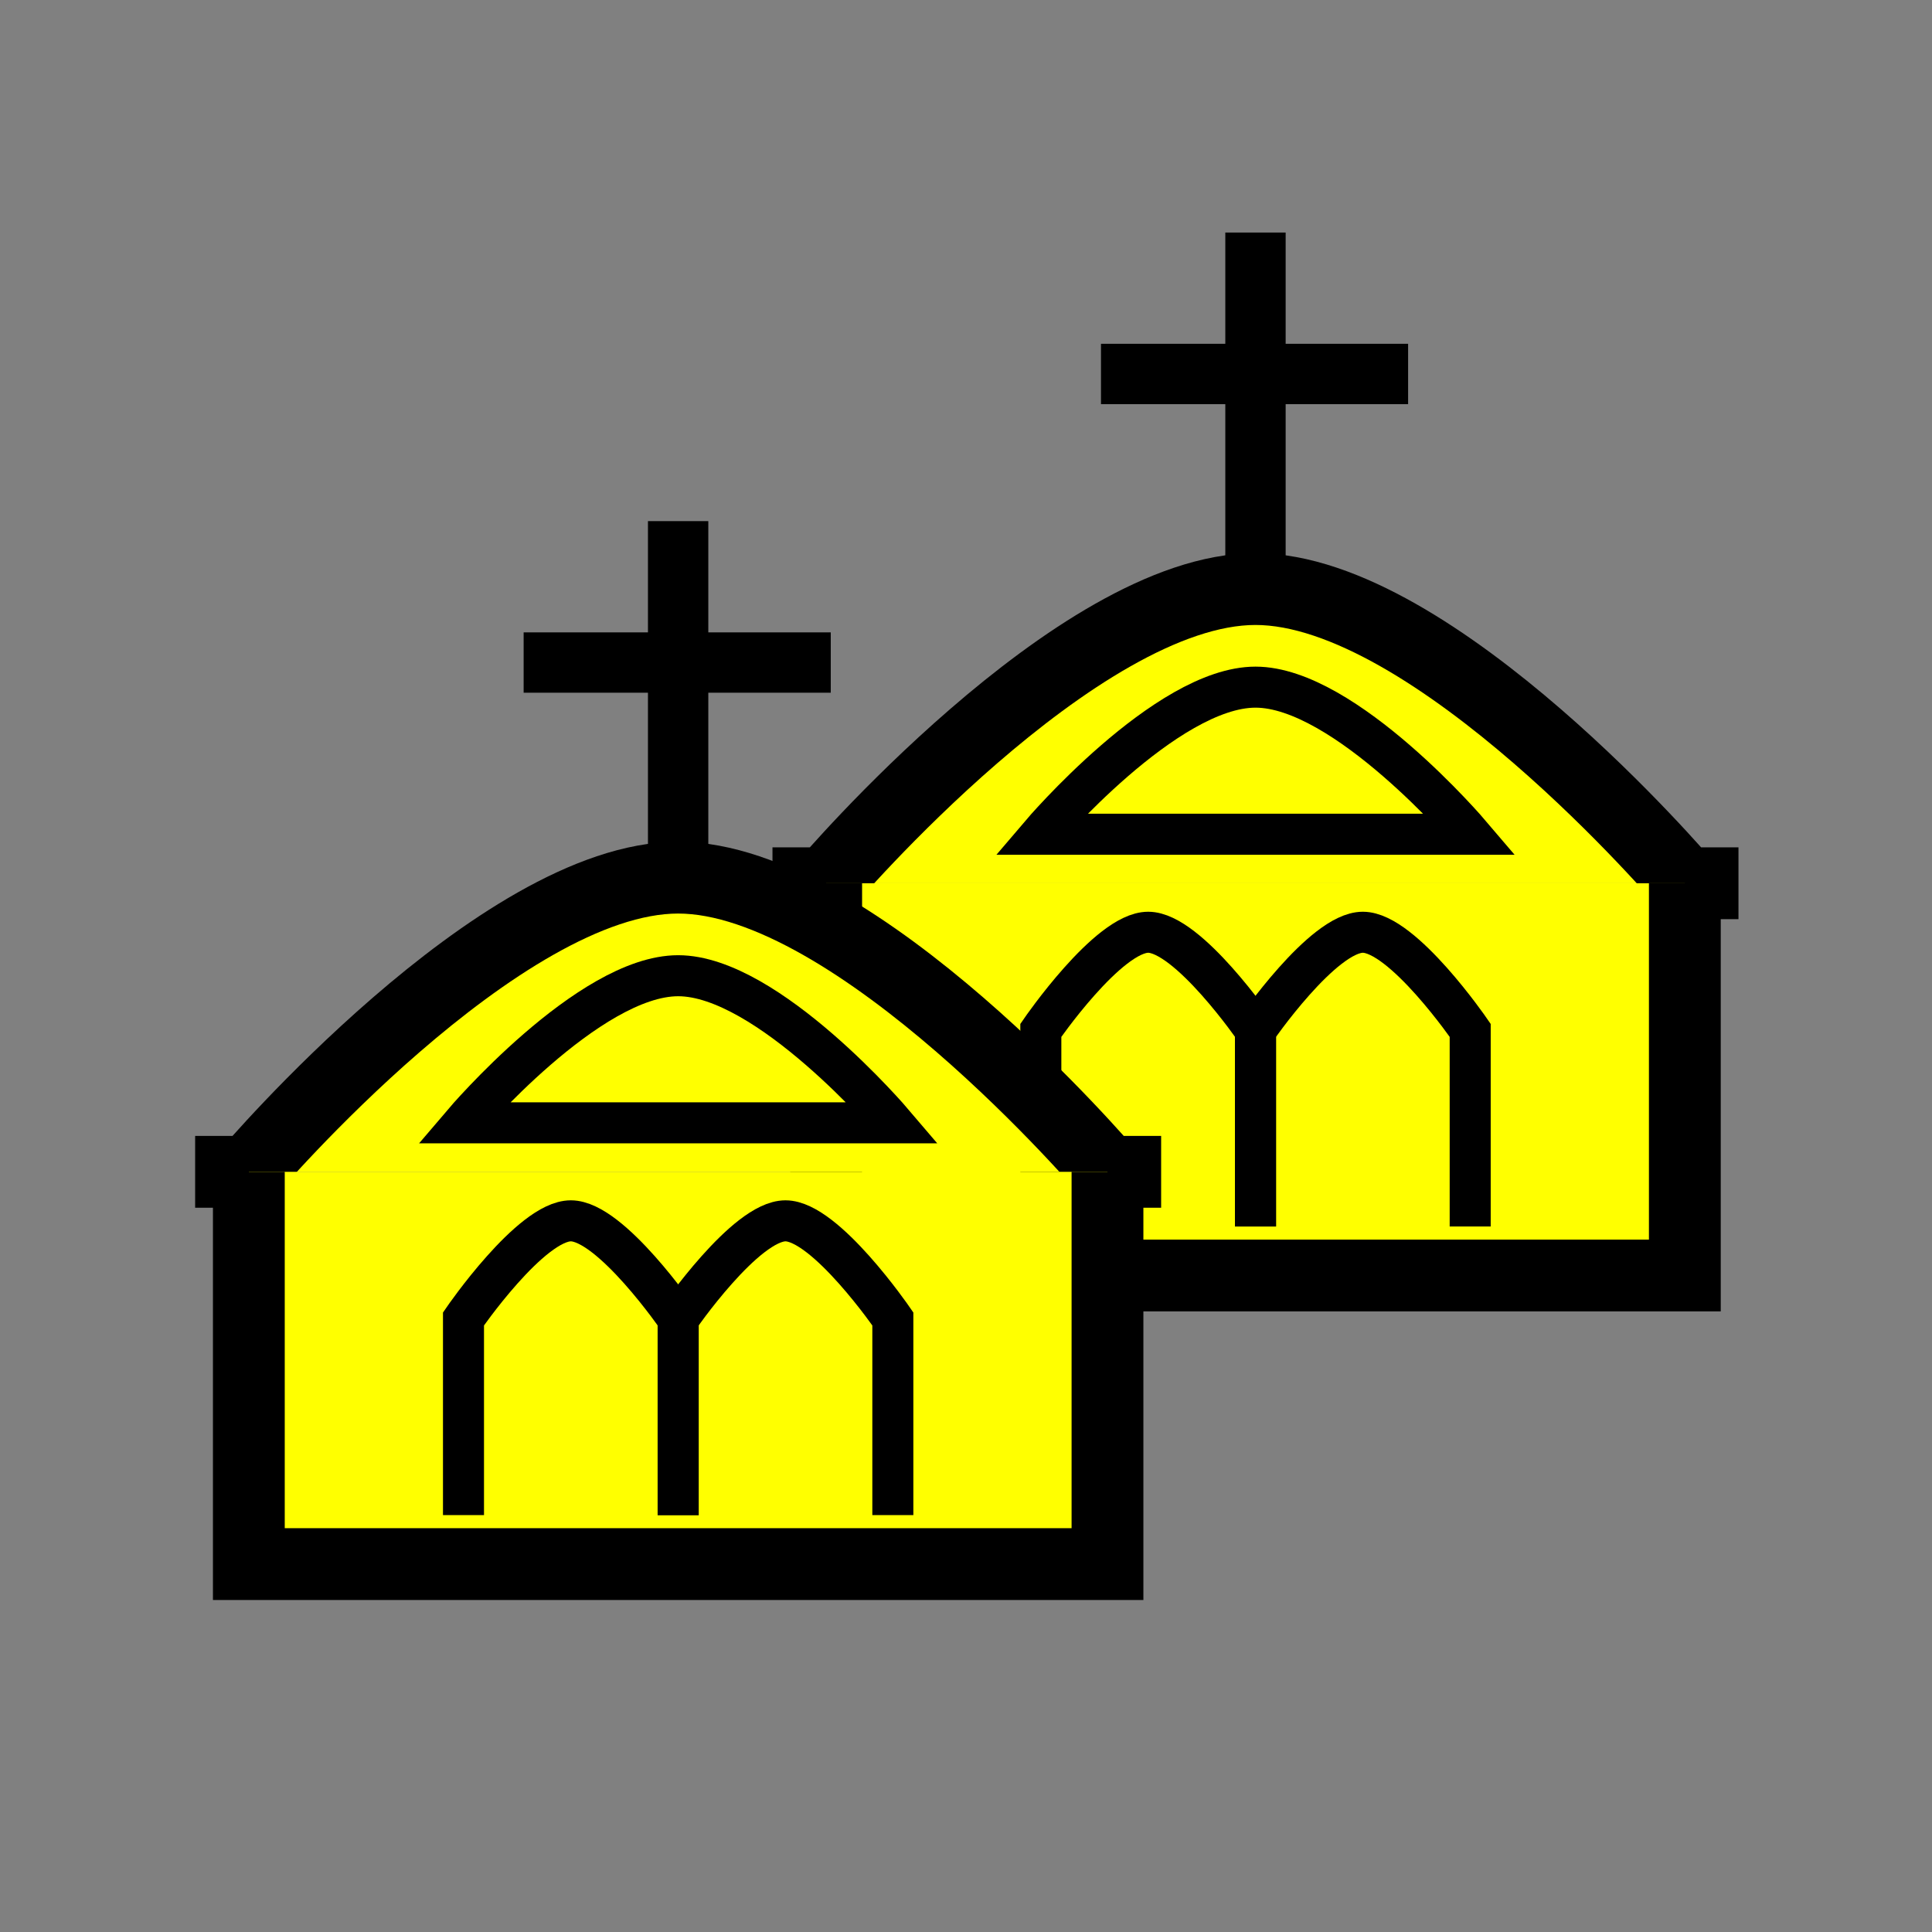 <?xml version="1.0" encoding="UTF-8" standalone="no"?>
<!-- Created with Inkscape (http://www.inkscape.org/) -->

<svg
   xmlns:dc="http://purl.org/dc/elements/1.1/"
   xmlns:cc="http://creativecommons.org/ns#"
   xmlns:rdf="http://www.w3.org/1999/02/22-rdf-syntax-ns#"
   xmlns:svg="http://www.w3.org/2000/svg"
   xmlns="http://www.w3.org/2000/svg"
   xmlns:sodipodi="http://sodipodi.sourceforge.net/DTD/sodipodi-0.dtd"
   xmlns:inkscape="http://www.inkscape.org/namespaces/inkscape"
   version="1.1"
   id="svg3680"
   width="32"
   height="32"
   viewBox="0 0 30 30"
   sodipodi:docname="BGM_Monastery.svg"
   inkscape:version="0.92.3 (2405546, 2018-03-11)"
   inkscape:export-filename="E:\mapping\BG_Mountains\TYP\JOSM\images\BGM\BGM_Monastery.png"
   inkscape:export-xdpi="90.110001"
   inkscape:export-ydpi="90.110001">
  <rect x="0" y="0" width="30" height="30" fill="#808080" stroke="none"/>
  <defs
     id="defs3684" />
  <sodipodi:namedview
     pagecolor="#ffffff"
     bordercolor="#666666"
     borderopacity="1"
     objecttolerance="10"
     gridtolerance="10"
     guidetolerance="10"
     inkscape:pageopacity="0"
     inkscape:pageshadow="2"
     inkscape:window-width="1920"
     inkscape:window-height="1138"
     id="namedview3682"
     showgrid="false"
     inkscape:zoom="16"
     inkscape:cx="12.632662"
     inkscape:cy="9.8581082"
     inkscape:window-x="1432"
     inkscape:window-y="-8"
     inkscape:window-maximized="1"
     inkscape:current-layer="svg3680"
     showguides="true"
     inkscape:guide-bbox="true"
     inkscape:snap-grids="true">
    <sodipodi:guide
       position="14,14"
       orientation="0,1"
       id="guide862"
       inkscape:locked="false"
       inkscape:label=""
       inkscape:color="rgb(0,0,255)" />
    <sodipodi:guide
       position="2,14"
       orientation="1,0"
       id="guide4487"
       inkscape:locked="false"
       inkscape:label=""
       inkscape:color="rgb(0,0,255)" />
    <sodipodi:guide
       position="10.53,19.137"
       orientation="1,0"
       id="guide4489"
       inkscape:locked="false" />
    <sodipodi:guide
       position="4,2"
       orientation="0,1"
       id="guide4493"
       inkscape:locked="false"
       inkscape:label=""
       inkscape:color="rgb(0,0,255)" />
    <sodipodi:guide
       position="12,3"
       orientation="1,0"
       id="guide4495"
       inkscape:locked="false"
       inkscape:label=""
       inkscape:color="rgb(0,0,255)" />
  </sodipodi:namedview>
  <g
     id="g890"
     transform="translate(8.965,-4.481)">
    <path
       style="fill:#ffff00;fill-opacity:1;stroke:#000000;stroke-width:1.115;stroke-linecap:butt;stroke-linejoin:miter;stroke-miterlimit:4;stroke-dasharray:none;stroke-opacity:1"
       d="m 3.03,18.196 h 0.833 c 0,0 3.889,-4.568 6.667,-4.568 2.778,0 6.667,4.568 6.667,4.568 h 0.833"
       id="path876"
       inkscape:connector-curvature="0"
       sodipodi:nodetypes="cczcc" />
    <path
       style="fill:#ffff00;fill-opacity:1;stroke:#000000;stroke-width:1.115;stroke-linecap:butt;stroke-linejoin:miter;stroke-miterlimit:4;stroke-dasharray:none;stroke-opacity:1"
       d="m 3.864,18.196 v 6.091 H 17.197 v -6.091"
       id="path878"
       inkscape:connector-curvature="0" />
    <path
       style="fill:none;stroke:#000000;stroke-width:0.637;stroke-linecap:butt;stroke-linejoin:miter;stroke-miterlimit:4;stroke-dasharray:none;stroke-opacity:1"
       d="m 10.53,23.526 v -3.046 c 0,0 1.046,-1.523 1.667,-1.523 0.621,0 1.667,1.523 1.667,1.523 v 3.046"
       id="path880"
       inkscape:connector-curvature="0"
       sodipodi:nodetypes="cczcc" />
    <path
       style="fill:none;stroke:#000000;stroke-width:0.637;stroke-linecap:butt;stroke-linejoin:miter;stroke-miterlimit:4;stroke-dasharray:none;stroke-opacity:1"
       d="m 7.197,23.526 v -3.046 c 0,0 1.046,-1.523 1.667,-1.523 0.621,0 1.667,1.523 1.667,1.523 v 3.046"
       id="path882"
       inkscape:connector-curvature="0"
       sodipodi:nodetypes="cczcc" />
    <path
       style="fill:none;stroke:#000000;stroke-width:0.637;stroke-linecap:butt;stroke-linejoin:miter;stroke-miterlimit:4;stroke-dasharray:none;stroke-opacity:1"
       d="m 10.53,15.151 c -1.389,0 -3.333,2.284 -3.333,2.284 h 6.667 c 0,0 -1.944,-2.284 -3.333,-2.284 z"
       id="path884"
       inkscape:connector-curvature="0"
       sodipodi:nodetypes="zccz" />
    <path
       style="fill:none;stroke:#000000;stroke-width:0.937;stroke-linecap:butt;stroke-linejoin:miter;stroke-miterlimit:4;stroke-dasharray:none;stroke-opacity:1"
       d="M 10.53,13.628 V 8.092"
       id="path886"
       inkscape:connector-curvature="0" />
    <path
       style="fill:none;stroke:#000000;stroke-width:0.937;stroke-linecap:butt;stroke-linejoin:miter;stroke-miterlimit:4;stroke-dasharray:none;stroke-opacity:1"
       d="M 8.131,10.288 H 12.9"
       id="path888"
       inkscape:connector-curvature="0" />
  </g>
  <g
     id="g874">
    <path
       sodipodi:nodetypes="cczcc"
       inkscape:connector-curvature="0"
       id="path5355"
       d="m 3.03,18.196 h 0.833 c 0,0 3.889,-4.568 6.667,-4.568 2.778,0 6.667,4.568 6.667,4.568 h 0.833"
       style="fill:#ffff00;fill-opacity:1;stroke:#000000;stroke-width:1.115;stroke-linecap:butt;stroke-linejoin:miter;stroke-miterlimit:4;stroke-dasharray:none;stroke-opacity:1" />
    <path
       inkscape:connector-curvature="0"
       id="path5357"
       d="m 3.864,18.196 v 6.091 H 17.197 v -6.091"
       style="fill:#ffff00;fill-opacity:1;stroke:#000000;stroke-width:1.115;stroke-linecap:butt;stroke-linejoin:miter;stroke-miterlimit:4;stroke-dasharray:none;stroke-opacity:1" />
    <path
       sodipodi:nodetypes="cczcc"
       inkscape:connector-curvature="0"
       id="path5325"
       d="m 10.53,23.526 v -3.046 c 0,0 1.046,-1.523 1.667,-1.523 0.621,0 1.667,1.523 1.667,1.523 v 3.046"
       style="fill:none;stroke:#000000;stroke-width:0.637;stroke-linecap:butt;stroke-linejoin:miter;stroke-miterlimit:4;stroke-dasharray:none;stroke-opacity:1" />
    <path
       sodipodi:nodetypes="cczcc"
       inkscape:connector-curvature="0"
       id="path5325-4"
       d="m 7.197,23.526 v -3.046 c 0,0 1.046,-1.523 1.667,-1.523 0.621,0 1.667,1.523 1.667,1.523 v 3.046"
       style="fill:none;stroke:#000000;stroke-width:0.637;stroke-linecap:butt;stroke-linejoin:miter;stroke-miterlimit:4;stroke-dasharray:none;stroke-opacity:1" />
    <path
       sodipodi:nodetypes="zccz"
       inkscape:connector-curvature="0"
       id="path5347"
       d="m 10.53,15.151 c -1.389,0 -3.333,2.284 -3.333,2.284 h 6.667 c 0,0 -1.944,-2.284 -3.333,-2.284 z"
       style="fill:none;stroke:#000000;stroke-width:0.637;stroke-linecap:butt;stroke-linejoin:miter;stroke-miterlimit:4;stroke-dasharray:none;stroke-opacity:1" />
    <path
       inkscape:connector-curvature="0"
       id="path5349"
       d="M 10.53,13.628 V 8.092"
       style="fill:none;stroke:#000000;stroke-width:0.937;stroke-linecap:butt;stroke-linejoin:miter;stroke-miterlimit:4;stroke-dasharray:none;stroke-opacity:1" />
    <path
       inkscape:connector-curvature="0"
       id="path5351"
       d="M 8.131,10.288 H 12.9"
       style="fill:none;stroke:#000000;stroke-width:0.937;stroke-linecap:butt;stroke-linejoin:miter;stroke-miterlimit:4;stroke-dasharray:none;stroke-opacity:1" />
  </g>
</svg>
